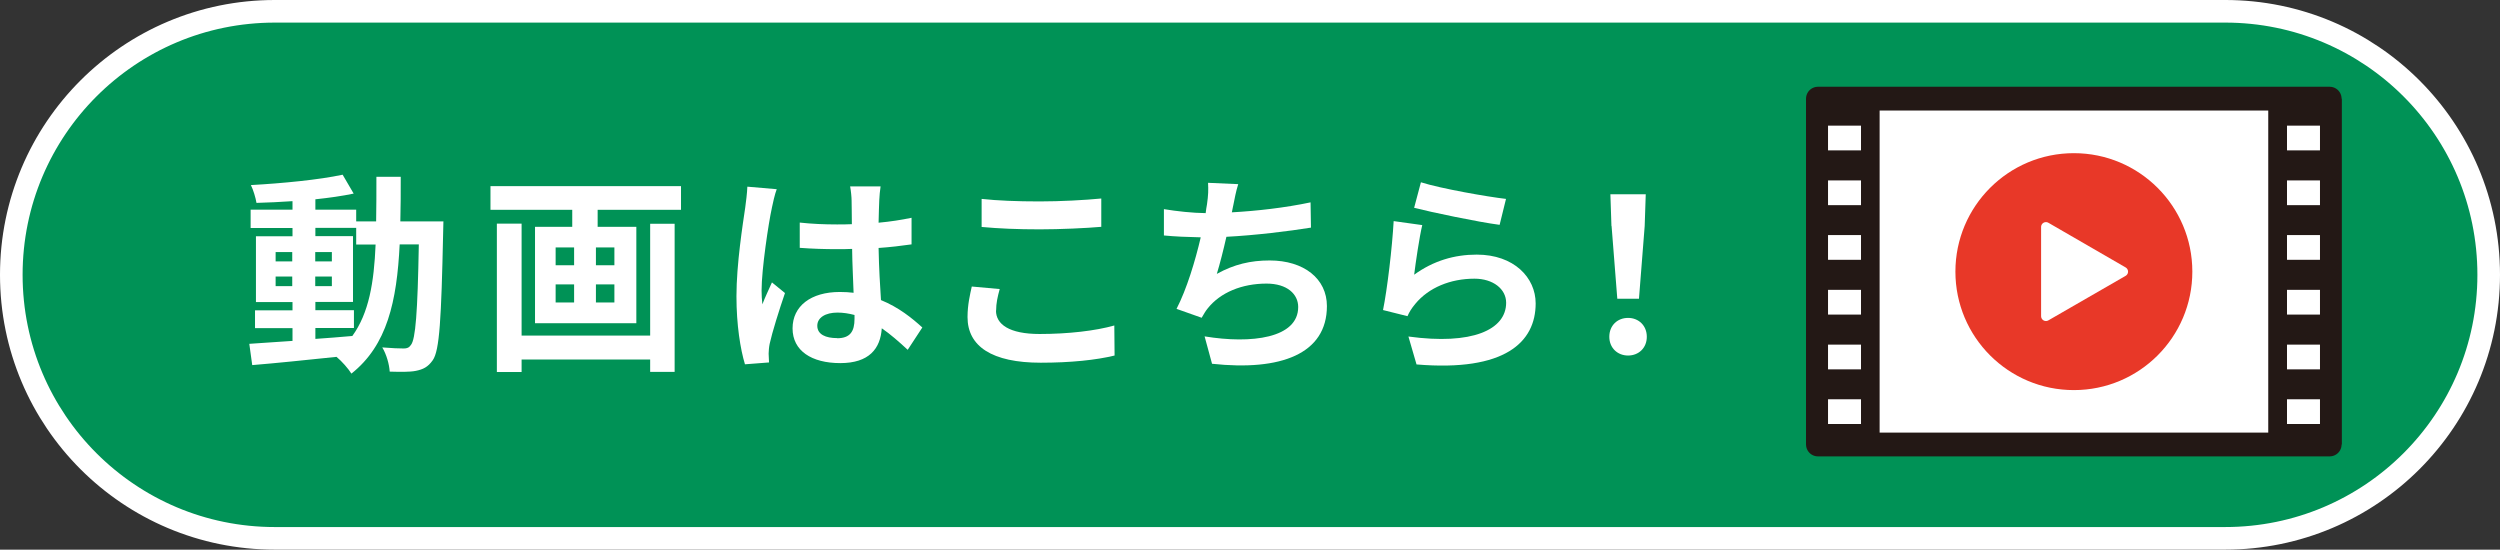 <?xml version="1.0" encoding="UTF-8"?>
<svg id="_レイヤー_2" data-name="レイヤー 2" xmlns="http://www.w3.org/2000/svg" viewBox="0 0 188.03 41.34">
  <rect x="0" y="0" width="188.03" height="41.34" fill="#333333" stroke="none"/>
  <defs>
    <style>
      .cls-1 {
        stroke: #231815;
        stroke-width: 1.79px;
      }

      .cls-1, .cls-2 {
        stroke-linecap: round;
        stroke-linejoin: round;
      }

      .cls-1, .cls-2, .cls-3 {
        fill: #fff;
      }

      .cls-4 {
        fill: #e83828;
      }

      .cls-2 {
        stroke-width: .73px;
      }

      .cls-2, .cls-5 {
        stroke: #fff;
      }

      .cls-6 {
        fill: #231815;
      }

      .cls-5 {
        fill: #009256;
        stroke-miterlimit: 10;
        stroke-width: 1.7px;
      }
    </style>
  </defs>
  <g id="_レイヤー_1-2" data-name="レイヤー 1">
    <g>
      <g>
        <path class="cls-5" d="M167.36,40.49c10.95,0,19.82-8.87,19.82-19.82,0-10.95-8.87-19.82-19.82-19.82H20.67c-10.95,0-19.82,8.87-19.82,19.82s8.87,19.82,19.82,19.82h146.68Z"/>
        <g>
          <path class="cls-3" d="M33.35,16.64s-.02.62-.02.85c-.14,6.55-.27,8.87-.78,9.6-.37.53-.74.69-1.26.8-.48.1-1.22.08-1.98.06-.03-.53-.24-1.3-.56-1.82.7.06,1.31.08,1.62.08.24,0,.4-.06.54-.27.34-.43.5-2.39.59-7.56h-1.44c-.21,4.29-.94,7.59-3.63,9.72-.24-.38-.7-.91-1.12-1.26-2.3.24-4.61.48-6.34.62l-.22-1.6c.9-.06,2.02-.14,3.25-.22v-.96h-2.82v-1.34h2.82v-.62h-2.75v-4.95h2.75v-.62h-3.15v-1.38h3.15v-.64c-.93.06-1.84.11-2.71.13-.06-.38-.24-.98-.42-1.34,2.37-.13,5.14-.4,6.9-.78l.83,1.42c-.85.18-1.84.32-2.88.43v.78h3.07v.88h1.5c.02-1.06.02-2.16.02-3.35h1.83c0,1.17,0,2.29-.03,3.35h3.25ZM20.73,19.66h1.25v-.7h-1.25v.7ZM21.98,21.52v-.72h-1.25v.72h1.25ZM23.71,25.49c.91-.06,1.86-.14,2.79-.22,1.25-1.73,1.63-4.02,1.75-6.88h-1.46v-1.25h-3.07v.62h2.83v4.95h-2.83v.62h2.9v1.34h-2.9v.82ZM24.96,19.66v-.7h-1.25v.7h1.25ZM23.71,20.8v.72h1.25v-.72h-1.25Z"/>
          <path class="cls-3" d="M51.22,14v1.78h-6.27v1.28h2.91v7.25h-7.62v-7.25h2.8v-1.28h-6.15v-1.78h14.33ZM48.9,16.83h1.84v11.14h-1.84v-.93h-9.67v.94h-1.86v-11.16h1.86v8.42h9.67v-8.42ZM41.79,19.95h1.39v-1.34h-1.39v1.34ZM41.79,22.75h1.39v-1.36h-1.39v1.36ZM46.21,18.61h-1.39v1.34h1.39v-1.34ZM46.21,21.39h-1.39v1.36h1.39v-1.36Z"/>
          <path class="cls-3" d="M58.05,15.66c-.24,1.07-.77,4.59-.77,6.19,0,.32.02.72.06,1.04.21-.56.48-1.1.72-1.65l.98.8c-.45,1.31-.96,2.95-1.15,3.81-.05.22-.08.58-.08.75,0,.16.02.43.03.66l-1.81.14c-.34-1.12-.64-2.95-.64-5.12,0-2.42.48-5.44.66-6.67.06-.45.14-1.06.16-1.57l2.21.19c-.13.32-.32,1.14-.37,1.42ZM66.13,15.1c-.02.35-.03.94-.05,1.65.88-.08,1.71-.21,2.48-.37v2c-.77.11-1.6.21-2.48.27.03,1.55.11,2.83.18,3.92,1.33.54,2.34,1.36,3.11,2.06l-1.1,1.68c-.67-.62-1.31-1.18-1.95-1.62-.1,1.54-.96,2.62-3.12,2.62s-3.59-.93-3.59-2.61,1.38-2.74,3.55-2.74c.37,0,.72.02,1.04.06-.03-.99-.1-2.16-.11-3.3-.38.02-.77.02-1.14.02-.94,0-1.86-.03-2.8-.1v-1.9c.91.1,1.84.14,2.8.14.37,0,.75,0,1.12-.02,0-.78-.02-1.44-.02-1.78,0-.24-.05-.74-.11-1.06h2.29c-.05.3-.08.69-.1,1.04ZM62.96,25.44c.98,0,1.31-.51,1.31-1.46v-.29c-.42-.11-.85-.18-1.28-.18-.91,0-1.52.38-1.52.99,0,.66.64.93,1.49.93Z"/>
          <path class="cls-3" d="M74.91,23.36c0,1.02.98,1.76,3.28,1.76,2.16,0,4.21-.24,5.62-.64l.02,2.26c-1.39.34-3.31.54-5.55.54-3.67,0-5.51-1.23-5.51-3.43,0-.93.19-1.71.32-2.3l2.1.19c-.16.58-.27,1.07-.27,1.62ZM78.19,15.15c1.58,0,3.41-.1,4.64-.22v2.13c-1.12.1-3.11.19-4.63.19-1.68,0-3.07-.06-4.37-.18v-2.11c1.18.13,2.67.19,4.35.19Z"/>
          <path class="cls-3" d="M92.75,15.47c-.03.14-.06.32-.1.5,1.83-.1,3.99-.34,5.92-.75l.03,1.9c-1.67.27-4.21.58-6.36.69-.22.98-.48,2-.72,2.79,1.3-.72,2.54-1.01,3.97-1.01,2.59,0,4.31,1.38,4.31,3.43,0,3.6-3.47,4.9-8.64,4.34l-.56-2.06c3.51.58,7.04.14,7.04-2.21,0-.96-.82-1.76-2.38-1.76-1.84,0-3.47.66-4.43,1.87-.18.22-.29.43-.45.7l-1.89-.67c.77-1.49,1.41-3.62,1.82-5.38-1.01-.02-1.95-.06-2.77-.14v-1.98c.96.16,2.16.29,3.14.3.03-.24.06-.46.1-.66.1-.69.11-1.09.08-1.62l2.27.1c-.18.56-.27,1.1-.38,1.63Z"/>
          <path class="cls-3" d="M106.35,20.67c1.46-1.06,3.04-1.52,4.72-1.52,2.8,0,4.43,1.73,4.43,3.67,0,2.91-2.3,5.15-8.96,4.59l-.61-2.1c4.8.66,7.35-.51,7.35-2.54,0-1.04-.99-1.81-2.38-1.81-1.81,0-3.44.67-4.45,1.89-.29.35-.45.61-.59.93l-1.84-.46c.32-1.57.69-4.71.8-6.69l2.15.3c-.21.88-.5,2.83-.61,3.75ZM113.27,14.96l-.48,1.95c-1.62-.21-5.19-.96-6.43-1.28l.51-1.92c1.52.48,5.01,1.09,6.4,1.25Z"/>
          <path class="cls-3" d="M121.04,25.33c0-.85.61-1.42,1.41-1.42s1.41.58,1.41,1.42-.61,1.41-1.41,1.41-1.41-.58-1.41-1.41ZM121.2,17l-.08-2.39h2.66l-.08,2.39-.43,5.47h-1.63l-.43-5.47Z"/>
        </g>
      </g>
      <g>
        <rect class="cls-1" x="136.73" y="7.42" width="38.49" height="26.01"/>
        <g>
          <circle class="cls-4" cx="155.98" cy="20.43" r="8.91"/>
          <polygon class="cls-2" points="159.69 20.43 153.88 17.07 153.88 23.78 159.69 20.43"/>
        </g>
        <g>
          <rect class="cls-6" x="135.85" y="7.42" width="5.52" height="26.01"/>
          <g>
            <rect class="cls-3" x="137.49" y="9.45" width="2.48" height="1.86"/>
            <rect class="cls-3" x="137.49" y="13.57" width="2.48" height="1.86"/>
            <rect class="cls-3" x="137.49" y="17.68" width="2.48" height="1.86"/>
            <rect class="cls-3" x="137.49" y="21.8" width="2.48" height="1.86"/>
            <rect class="cls-3" x="137.49" y="25.92" width="2.48" height="1.86"/>
            <rect class="cls-3" x="137.49" y="30.03" width="2.48" height="1.86"/>
          </g>
        </g>
        <g>
          <rect class="cls-6" x="170.6" y="7.42" width="5.52" height="26.01"/>
          <g>
            <rect class="cls-3" x="172.01" y="9.45" width="2.48" height="1.86"/>
            <rect class="cls-3" x="172.01" y="13.57" width="2.48" height="1.86"/>
            <rect class="cls-3" x="172.01" y="17.68" width="2.48" height="1.86"/>
            <rect class="cls-3" x="172.01" y="21.8" width="2.48" height="1.86"/>
            <rect class="cls-3" x="172.01" y="25.92" width="2.48" height="1.86"/>
            <rect class="cls-3" x="172.01" y="30.03" width="2.48" height="1.86"/>
          </g>
        </g>
      </g>
    </g>
  </g>
</svg>